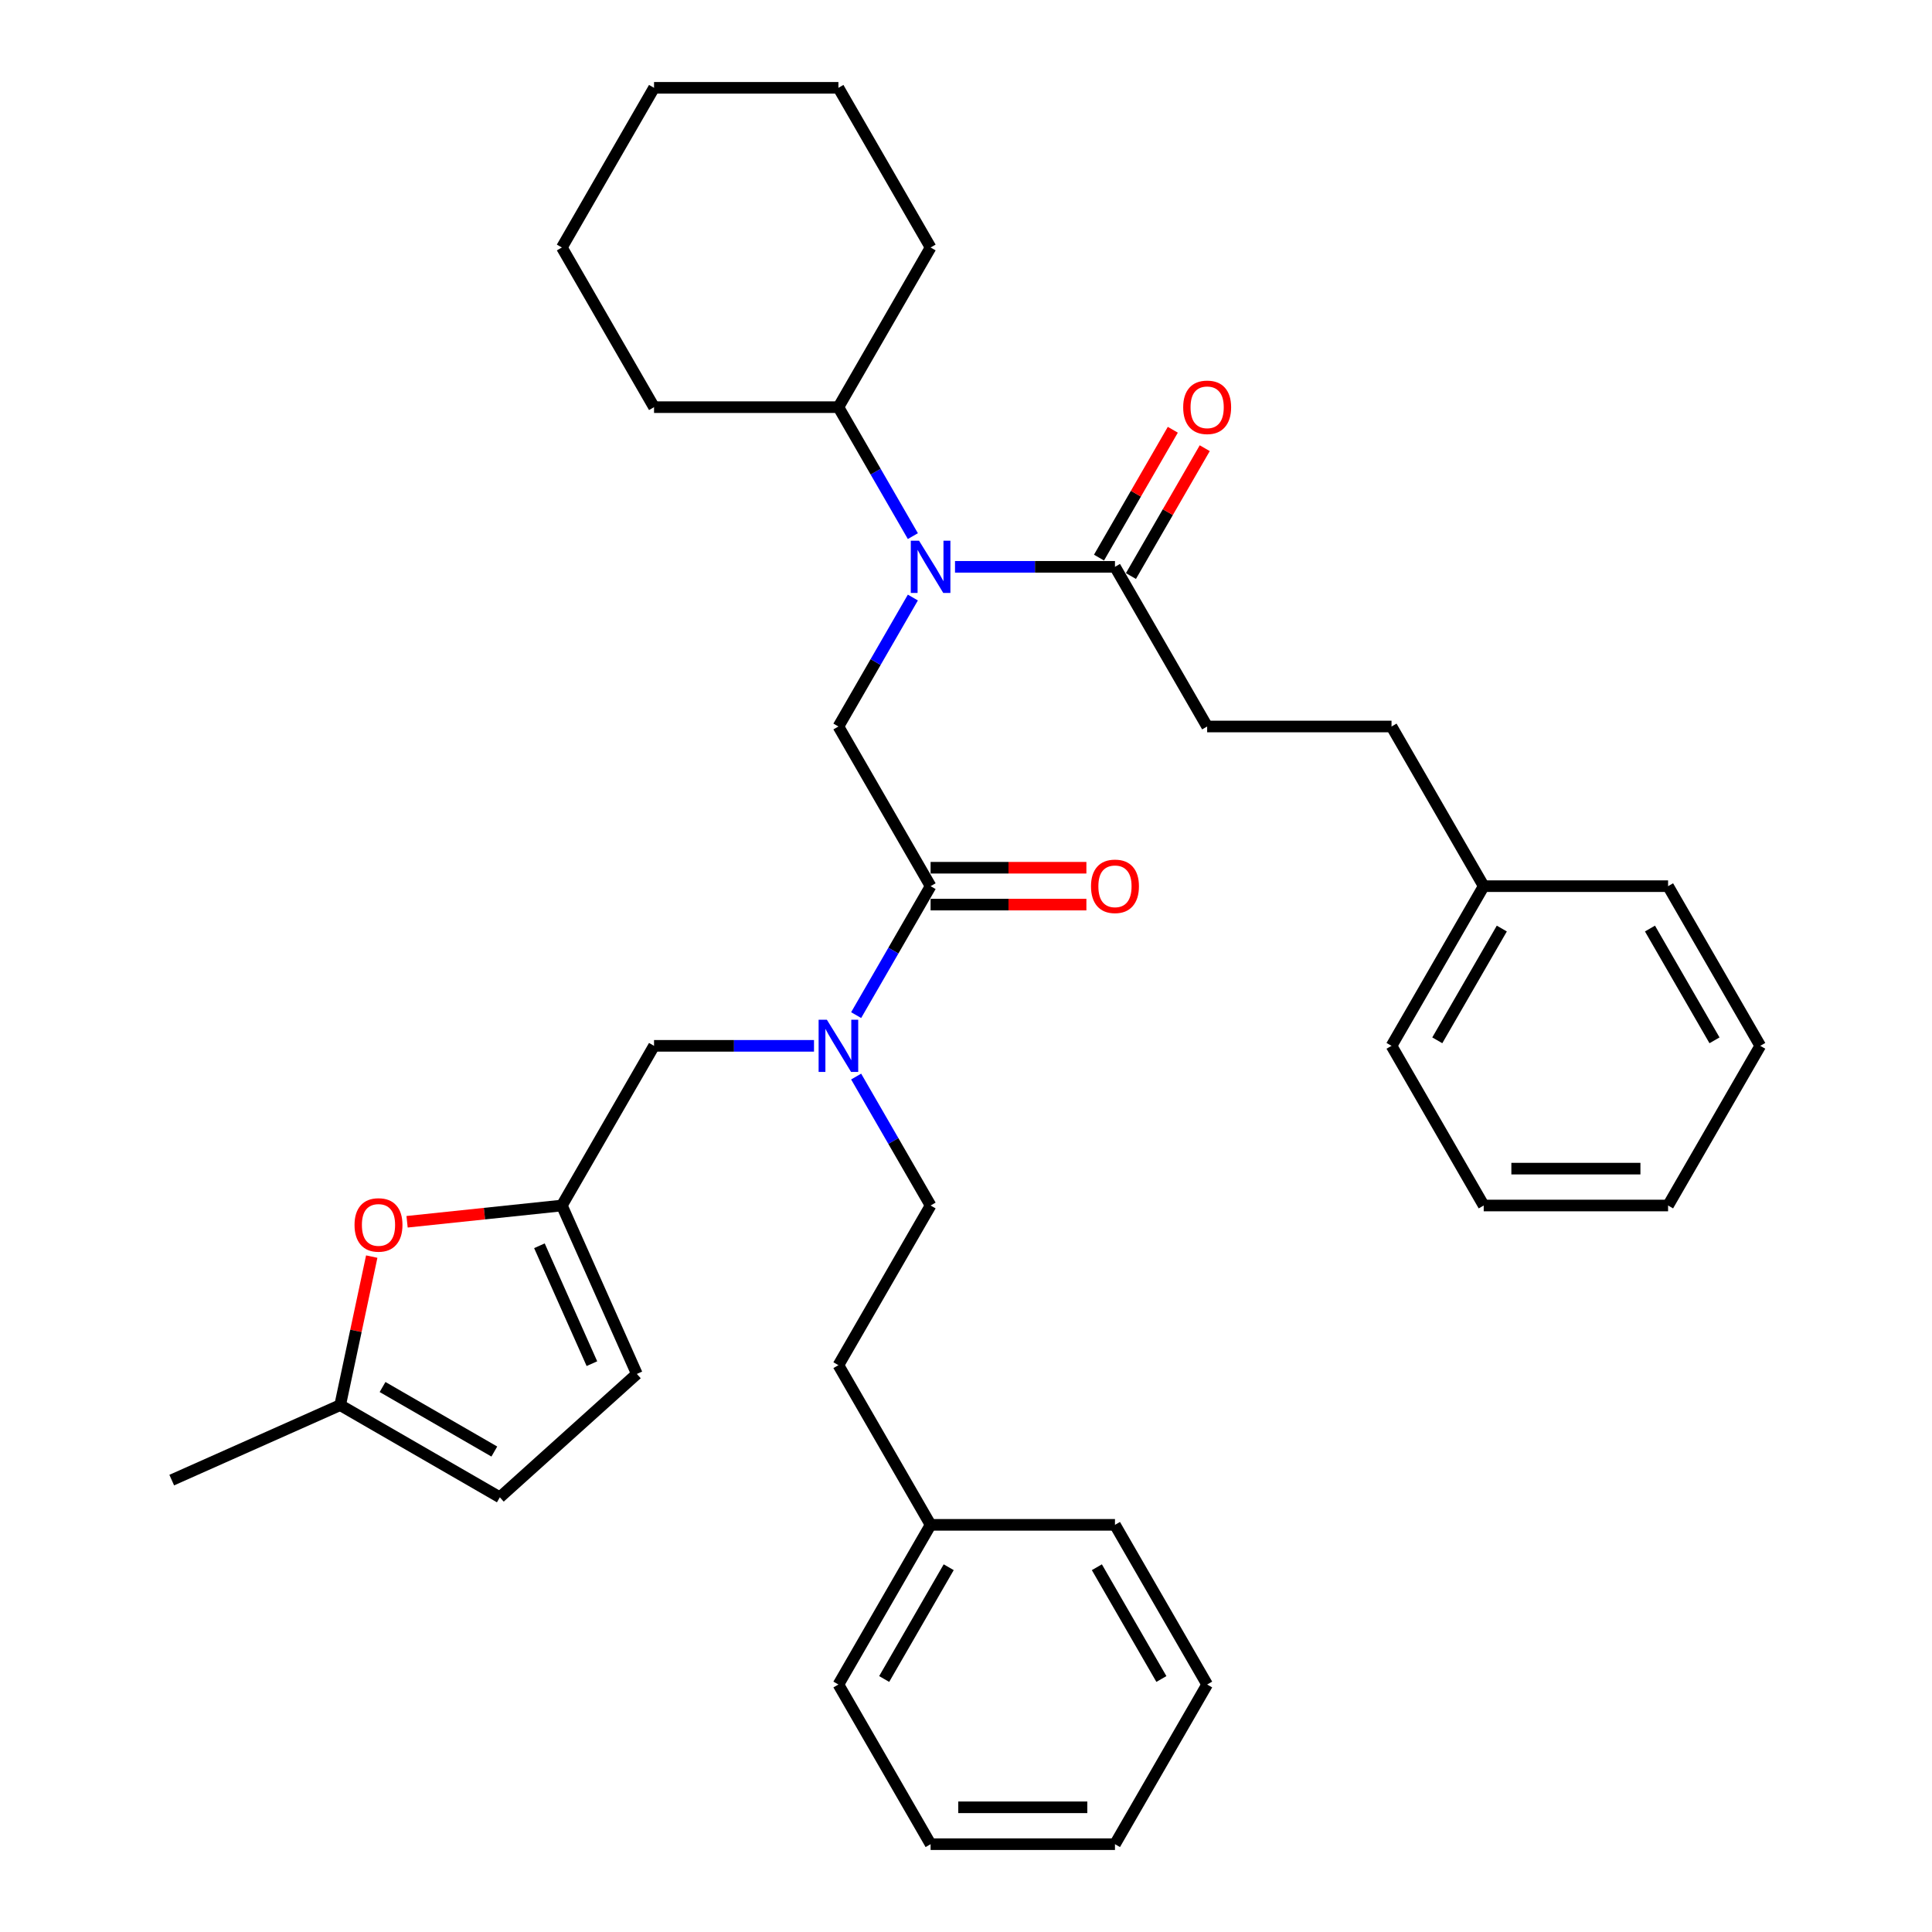<?xml version='1.0' encoding='iso-8859-1'?>
<svg version='1.1' baseProfile='full'
              xmlns='http://www.w3.org/2000/svg'
                      xmlns:rdkit='http://www.rdkit.org/xml'
                      xmlns:xlink='http://www.w3.org/1999/xlink'
                  xml:space='preserve'
width='1000px' height='1000px' viewBox='0 0 1000 1000'>
<!-- END OF HEADER -->
<rect style='opacity:1.0;fill:#FFFFFF;stroke:none' width='1000' height='1000' x='0' y='0'> </rect>
<path class='bond-0' d='M 624.821,376.033 L 720.251,376.033' style='fill:none;fill-rule:evenodd;stroke:#000000;stroke-width:6px;stroke-linecap:butt;stroke-linejoin:miter;stroke-opacity:1' />
<path class='bond-1' d='M 624.821,376.033 L 577.106,293.388' style='fill:none;fill-rule:evenodd;stroke:#000000;stroke-width:6px;stroke-linecap:butt;stroke-linejoin:miter;stroke-opacity:1' />
<path class='bond-2' d='M 481.676,458.678 L 462.409,492.051' style='fill:none;fill-rule:evenodd;stroke:#000000;stroke-width:6px;stroke-linecap:butt;stroke-linejoin:miter;stroke-opacity:1' />
<path class='bond-2' d='M 462.409,492.051 L 443.141,525.424' style='fill:none;fill-rule:evenodd;stroke:#0000FF;stroke-width:6px;stroke-linecap:butt;stroke-linejoin:miter;stroke-opacity:1' />
<path class='bond-3' d='M 481.676,458.678 L 433.962,376.033' style='fill:none;fill-rule:evenodd;stroke:#000000;stroke-width:6px;stroke-linecap:butt;stroke-linejoin:miter;stroke-opacity:1' />
<path class='bond-4' d='M 481.676,468.221 L 521.996,468.221' style='fill:none;fill-rule:evenodd;stroke:#000000;stroke-width:6px;stroke-linecap:butt;stroke-linejoin:miter;stroke-opacity:1' />
<path class='bond-4' d='M 521.996,468.221 L 562.315,468.221' style='fill:none;fill-rule:evenodd;stroke:#FF0000;stroke-width:6px;stroke-linecap:butt;stroke-linejoin:miter;stroke-opacity:1' />
<path class='bond-4' d='M 481.676,449.135 L 521.996,449.135' style='fill:none;fill-rule:evenodd;stroke:#000000;stroke-width:6px;stroke-linecap:butt;stroke-linejoin:miter;stroke-opacity:1' />
<path class='bond-4' d='M 521.996,449.135 L 562.315,449.135' style='fill:none;fill-rule:evenodd;stroke:#FF0000;stroke-width:6px;stroke-linecap:butt;stroke-linejoin:miter;stroke-opacity:1' />
<path class='bond-5' d='M 433.962,376.033 L 453.229,342.66' style='fill:none;fill-rule:evenodd;stroke:#000000;stroke-width:6px;stroke-linecap:butt;stroke-linejoin:miter;stroke-opacity:1' />
<path class='bond-5' d='M 453.229,342.66 L 472.497,309.287' style='fill:none;fill-rule:evenodd;stroke:#0000FF;stroke-width:6px;stroke-linecap:butt;stroke-linejoin:miter;stroke-opacity:1' />
<path class='bond-6' d='M 494.311,293.388 L 535.709,293.388' style='fill:none;fill-rule:evenodd;stroke:#0000FF;stroke-width:6px;stroke-linecap:butt;stroke-linejoin:miter;stroke-opacity:1' />
<path class='bond-6' d='M 535.709,293.388 L 577.106,293.388' style='fill:none;fill-rule:evenodd;stroke:#000000;stroke-width:6px;stroke-linecap:butt;stroke-linejoin:miter;stroke-opacity:1' />
<path class='bond-7' d='M 472.497,277.49 L 453.229,244.117' style='fill:none;fill-rule:evenodd;stroke:#0000FF;stroke-width:6px;stroke-linecap:butt;stroke-linejoin:miter;stroke-opacity:1' />
<path class='bond-7' d='M 453.229,244.117 L 433.962,210.744' style='fill:none;fill-rule:evenodd;stroke:#000000;stroke-width:6px;stroke-linecap:butt;stroke-linejoin:miter;stroke-opacity:1' />
<path class='bond-8' d='M 585.371,298.16 L 604.473,265.073' style='fill:none;fill-rule:evenodd;stroke:#000000;stroke-width:6px;stroke-linecap:butt;stroke-linejoin:miter;stroke-opacity:1' />
<path class='bond-8' d='M 604.473,265.073 L 623.576,231.986' style='fill:none;fill-rule:evenodd;stroke:#FF0000;stroke-width:6px;stroke-linecap:butt;stroke-linejoin:miter;stroke-opacity:1' />
<path class='bond-8' d='M 568.842,288.617 L 587.944,255.53' style='fill:none;fill-rule:evenodd;stroke:#000000;stroke-width:6px;stroke-linecap:butt;stroke-linejoin:miter;stroke-opacity:1' />
<path class='bond-8' d='M 587.944,255.53 L 607.047,222.443' style='fill:none;fill-rule:evenodd;stroke:#FF0000;stroke-width:6px;stroke-linecap:butt;stroke-linejoin:miter;stroke-opacity:1' />
<path class='bond-9' d='M 720.251,376.033 L 767.966,458.678' style='fill:none;fill-rule:evenodd;stroke:#000000;stroke-width:6px;stroke-linecap:butt;stroke-linejoin:miter;stroke-opacity:1' />
<path class='bond-10' d='M 767.966,458.678 L 720.251,541.322' style='fill:none;fill-rule:evenodd;stroke:#000000;stroke-width:6px;stroke-linecap:butt;stroke-linejoin:miter;stroke-opacity:1' />
<path class='bond-10' d='M 777.338,480.617 L 743.937,538.469' style='fill:none;fill-rule:evenodd;stroke:#000000;stroke-width:6px;stroke-linecap:butt;stroke-linejoin:miter;stroke-opacity:1' />
<path class='bond-11' d='M 767.966,458.678 L 863.396,458.678' style='fill:none;fill-rule:evenodd;stroke:#000000;stroke-width:6px;stroke-linecap:butt;stroke-linejoin:miter;stroke-opacity:1' />
<path class='bond-12' d='M 433.962,210.744 L 481.676,128.099' style='fill:none;fill-rule:evenodd;stroke:#000000;stroke-width:6px;stroke-linecap:butt;stroke-linejoin:miter;stroke-opacity:1' />
<path class='bond-13' d='M 433.962,210.744 L 338.532,210.744' style='fill:none;fill-rule:evenodd;stroke:#000000;stroke-width:6px;stroke-linecap:butt;stroke-linejoin:miter;stroke-opacity:1' />
<path class='bond-14' d='M 338.532,541.322 L 290.817,623.967' style='fill:none;fill-rule:evenodd;stroke:#000000;stroke-width:6px;stroke-linecap:butt;stroke-linejoin:miter;stroke-opacity:1' />
<path class='bond-15' d='M 338.532,541.322 L 379.929,541.322' style='fill:none;fill-rule:evenodd;stroke:#000000;stroke-width:6px;stroke-linecap:butt;stroke-linejoin:miter;stroke-opacity:1' />
<path class='bond-15' d='M 379.929,541.322 L 421.327,541.322' style='fill:none;fill-rule:evenodd;stroke:#0000FF;stroke-width:6px;stroke-linecap:butt;stroke-linejoin:miter;stroke-opacity:1' />
<path class='bond-16' d='M 443.141,557.221 L 462.409,590.594' style='fill:none;fill-rule:evenodd;stroke:#0000FF;stroke-width:6px;stroke-linecap:butt;stroke-linejoin:miter;stroke-opacity:1' />
<path class='bond-16' d='M 462.409,590.594 L 481.676,623.967' style='fill:none;fill-rule:evenodd;stroke:#000000;stroke-width:6px;stroke-linecap:butt;stroke-linejoin:miter;stroke-opacity:1' />
<path class='bond-17' d='M 481.676,128.099 L 433.962,45.455' style='fill:none;fill-rule:evenodd;stroke:#000000;stroke-width:6px;stroke-linecap:butt;stroke-linejoin:miter;stroke-opacity:1' />
<path class='bond-18' d='M 338.532,210.744 L 290.817,128.099' style='fill:none;fill-rule:evenodd;stroke:#000000;stroke-width:6px;stroke-linecap:butt;stroke-linejoin:miter;stroke-opacity:1' />
<path class='bond-19' d='M 192.409,650.413 L 184.239,688.85' style='fill:none;fill-rule:evenodd;stroke:#FF0000;stroke-width:6px;stroke-linecap:butt;stroke-linejoin:miter;stroke-opacity:1' />
<path class='bond-19' d='M 184.239,688.85 L 176.069,727.286' style='fill:none;fill-rule:evenodd;stroke:#000000;stroke-width:6px;stroke-linecap:butt;stroke-linejoin:miter;stroke-opacity:1' />
<path class='bond-20' d='M 210.701,632.387 L 250.759,628.177' style='fill:none;fill-rule:evenodd;stroke:#FF0000;stroke-width:6px;stroke-linecap:butt;stroke-linejoin:miter;stroke-opacity:1' />
<path class='bond-20' d='M 250.759,628.177 L 290.817,623.967' style='fill:none;fill-rule:evenodd;stroke:#000000;stroke-width:6px;stroke-linecap:butt;stroke-linejoin:miter;stroke-opacity:1' />
<path class='bond-21' d='M 176.069,727.286 L 258.714,775.001' style='fill:none;fill-rule:evenodd;stroke:#000000;stroke-width:6px;stroke-linecap:butt;stroke-linejoin:miter;stroke-opacity:1' />
<path class='bond-21' d='M 198.009,717.915 L 255.86,751.315' style='fill:none;fill-rule:evenodd;stroke:#000000;stroke-width:6px;stroke-linecap:butt;stroke-linejoin:miter;stroke-opacity:1' />
<path class='bond-22' d='M 176.069,727.286 L 88.889,766.101' style='fill:none;fill-rule:evenodd;stroke:#000000;stroke-width:6px;stroke-linecap:butt;stroke-linejoin:miter;stroke-opacity:1' />
<path class='bond-23' d='M 258.714,775.001 L 329.632,711.146' style='fill:none;fill-rule:evenodd;stroke:#000000;stroke-width:6px;stroke-linecap:butt;stroke-linejoin:miter;stroke-opacity:1' />
<path class='bond-24' d='M 329.632,711.146 L 290.817,623.967' style='fill:none;fill-rule:evenodd;stroke:#000000;stroke-width:6px;stroke-linecap:butt;stroke-linejoin:miter;stroke-opacity:1' />
<path class='bond-24' d='M 306.374,705.832 L 279.203,644.807' style='fill:none;fill-rule:evenodd;stroke:#000000;stroke-width:6px;stroke-linecap:butt;stroke-linejoin:miter;stroke-opacity:1' />
<path class='bond-25' d='M 481.676,789.256 L 433.962,706.612' style='fill:none;fill-rule:evenodd;stroke:#000000;stroke-width:6px;stroke-linecap:butt;stroke-linejoin:miter;stroke-opacity:1' />
<path class='bond-26' d='M 481.676,789.256 L 433.962,871.901' style='fill:none;fill-rule:evenodd;stroke:#000000;stroke-width:6px;stroke-linecap:butt;stroke-linejoin:miter;stroke-opacity:1' />
<path class='bond-26' d='M 491.048,811.196 L 457.648,869.047' style='fill:none;fill-rule:evenodd;stroke:#000000;stroke-width:6px;stroke-linecap:butt;stroke-linejoin:miter;stroke-opacity:1' />
<path class='bond-27' d='M 481.676,789.256 L 577.106,789.256' style='fill:none;fill-rule:evenodd;stroke:#000000;stroke-width:6px;stroke-linecap:butt;stroke-linejoin:miter;stroke-opacity:1' />
<path class='bond-28' d='M 481.676,623.967 L 433.962,706.612' style='fill:none;fill-rule:evenodd;stroke:#000000;stroke-width:6px;stroke-linecap:butt;stroke-linejoin:miter;stroke-opacity:1' />
<path class='bond-29' d='M 433.962,871.901 L 481.676,954.545' style='fill:none;fill-rule:evenodd;stroke:#000000;stroke-width:6px;stroke-linecap:butt;stroke-linejoin:miter;stroke-opacity:1' />
<path class='bond-30' d='M 577.106,789.256 L 624.821,871.901' style='fill:none;fill-rule:evenodd;stroke:#000000;stroke-width:6px;stroke-linecap:butt;stroke-linejoin:miter;stroke-opacity:1' />
<path class='bond-30' d='M 567.735,811.196 L 601.135,869.047' style='fill:none;fill-rule:evenodd;stroke:#000000;stroke-width:6px;stroke-linecap:butt;stroke-linejoin:miter;stroke-opacity:1' />
<path class='bond-31' d='M 481.676,954.545 L 577.106,954.545' style='fill:none;fill-rule:evenodd;stroke:#000000;stroke-width:6px;stroke-linecap:butt;stroke-linejoin:miter;stroke-opacity:1' />
<path class='bond-31' d='M 495.991,935.459 L 562.792,935.459' style='fill:none;fill-rule:evenodd;stroke:#000000;stroke-width:6px;stroke-linecap:butt;stroke-linejoin:miter;stroke-opacity:1' />
<path class='bond-32' d='M 624.821,871.901 L 577.106,954.545' style='fill:none;fill-rule:evenodd;stroke:#000000;stroke-width:6px;stroke-linecap:butt;stroke-linejoin:miter;stroke-opacity:1' />
<path class='bond-33' d='M 433.962,45.455 L 338.532,45.455' style='fill:none;fill-rule:evenodd;stroke:#000000;stroke-width:6px;stroke-linecap:butt;stroke-linejoin:miter;stroke-opacity:1' />
<path class='bond-34' d='M 290.817,128.099 L 338.532,45.455' style='fill:none;fill-rule:evenodd;stroke:#000000;stroke-width:6px;stroke-linecap:butt;stroke-linejoin:miter;stroke-opacity:1' />
<path class='bond-35' d='M 720.251,541.322 L 767.966,623.967' style='fill:none;fill-rule:evenodd;stroke:#000000;stroke-width:6px;stroke-linecap:butt;stroke-linejoin:miter;stroke-opacity:1' />
<path class='bond-36' d='M 863.396,458.678 L 911.111,541.322' style='fill:none;fill-rule:evenodd;stroke:#000000;stroke-width:6px;stroke-linecap:butt;stroke-linejoin:miter;stroke-opacity:1' />
<path class='bond-36' d='M 854.024,480.617 L 887.424,538.469' style='fill:none;fill-rule:evenodd;stroke:#000000;stroke-width:6px;stroke-linecap:butt;stroke-linejoin:miter;stroke-opacity:1' />
<path class='bond-37' d='M 767.966,623.967 L 863.396,623.967' style='fill:none;fill-rule:evenodd;stroke:#000000;stroke-width:6px;stroke-linecap:butt;stroke-linejoin:miter;stroke-opacity:1' />
<path class='bond-37' d='M 782.28,604.881 L 849.081,604.881' style='fill:none;fill-rule:evenodd;stroke:#000000;stroke-width:6px;stroke-linecap:butt;stroke-linejoin:miter;stroke-opacity:1' />
<path class='bond-38' d='M 911.111,541.322 L 863.396,623.967' style='fill:none;fill-rule:evenodd;stroke:#000000;stroke-width:6px;stroke-linecap:butt;stroke-linejoin:miter;stroke-opacity:1' />
<path  class='atom-3' d='M 564.7 458.754
Q 564.7 452.265, 567.907 448.638
Q 571.113 445.012, 577.106 445.012
Q 583.099 445.012, 586.306 448.638
Q 589.512 452.265, 589.512 458.754
Q 589.512 465.32, 586.268 469.06
Q 583.023 472.763, 577.106 472.763
Q 571.151 472.763, 567.907 469.06
Q 564.7 465.358, 564.7 458.754
M 577.106 469.709
Q 581.229 469.709, 583.443 466.961
Q 585.695 464.174, 585.695 458.754
Q 585.695 453.448, 583.443 450.776
Q 581.229 448.066, 577.106 448.066
Q 572.984 448.066, 570.732 450.738
Q 568.518 453.41, 568.518 458.754
Q 568.518 464.213, 570.732 466.961
Q 572.984 469.709, 577.106 469.709
' fill='#FF0000'/>
<path  class='atom-4' d='M 475.703 279.876
L 484.558 294.19
Q 485.436 295.602, 486.849 298.16
Q 488.261 300.717, 488.337 300.87
L 488.337 279.876
L 491.926 279.876
L 491.926 306.901
L 488.223 306.901
L 478.718 291.251
Q 477.611 289.419, 476.428 287.319
Q 475.283 285.22, 474.939 284.571
L 474.939 306.901
L 471.427 306.901
L 471.427 279.876
L 475.703 279.876
' fill='#0000FF'/>
<path  class='atom-6' d='M 612.415 210.82
Q 612.415 204.331, 615.622 200.705
Q 618.828 197.078, 624.821 197.078
Q 630.814 197.078, 634.021 200.705
Q 637.227 204.331, 637.227 210.82
Q 637.227 217.386, 633.982 221.127
Q 630.738 224.829, 624.821 224.829
Q 618.866 224.829, 615.622 221.127
Q 612.415 217.424, 612.415 210.82
M 624.821 221.775
Q 628.944 221.775, 631.158 219.027
Q 633.41 216.241, 633.41 210.82
Q 633.41 205.514, 631.158 202.842
Q 628.944 200.132, 624.821 200.132
Q 620.699 200.132, 618.446 202.804
Q 616.232 205.476, 616.232 210.82
Q 616.232 216.279, 618.446 219.027
Q 620.699 221.775, 624.821 221.775
' fill='#FF0000'/>
<path  class='atom-11' d='M 427.988 527.809
L 436.844 542.124
Q 437.722 543.536, 439.134 546.094
Q 440.546 548.651, 440.623 548.804
L 440.623 527.809
L 444.211 527.809
L 444.211 554.835
L 440.508 554.835
L 431.003 539.185
Q 429.896 537.352, 428.713 535.253
Q 427.568 533.154, 427.224 532.505
L 427.224 554.835
L 423.712 554.835
L 423.712 527.809
L 427.988 527.809
' fill='#0000FF'/>
<path  class='atom-14' d='M 183.504 634.018
Q 183.504 627.529, 186.71 623.903
Q 189.917 620.277, 195.91 620.277
Q 201.903 620.277, 205.109 623.903
Q 208.316 627.529, 208.316 634.018
Q 208.316 640.584, 205.071 644.325
Q 201.827 648.028, 195.91 648.028
Q 189.955 648.028, 186.71 644.325
Q 183.504 640.622, 183.504 634.018
M 195.91 644.974
Q 200.032 644.974, 202.246 642.225
Q 204.499 639.439, 204.499 634.018
Q 204.499 628.713, 202.246 626.04
Q 200.032 623.33, 195.91 623.33
Q 191.787 623.33, 189.535 626.002
Q 187.321 628.674, 187.321 634.018
Q 187.321 639.477, 189.535 642.225
Q 191.787 644.974, 195.91 644.974
' fill='#FF0000'/>
</svg>
